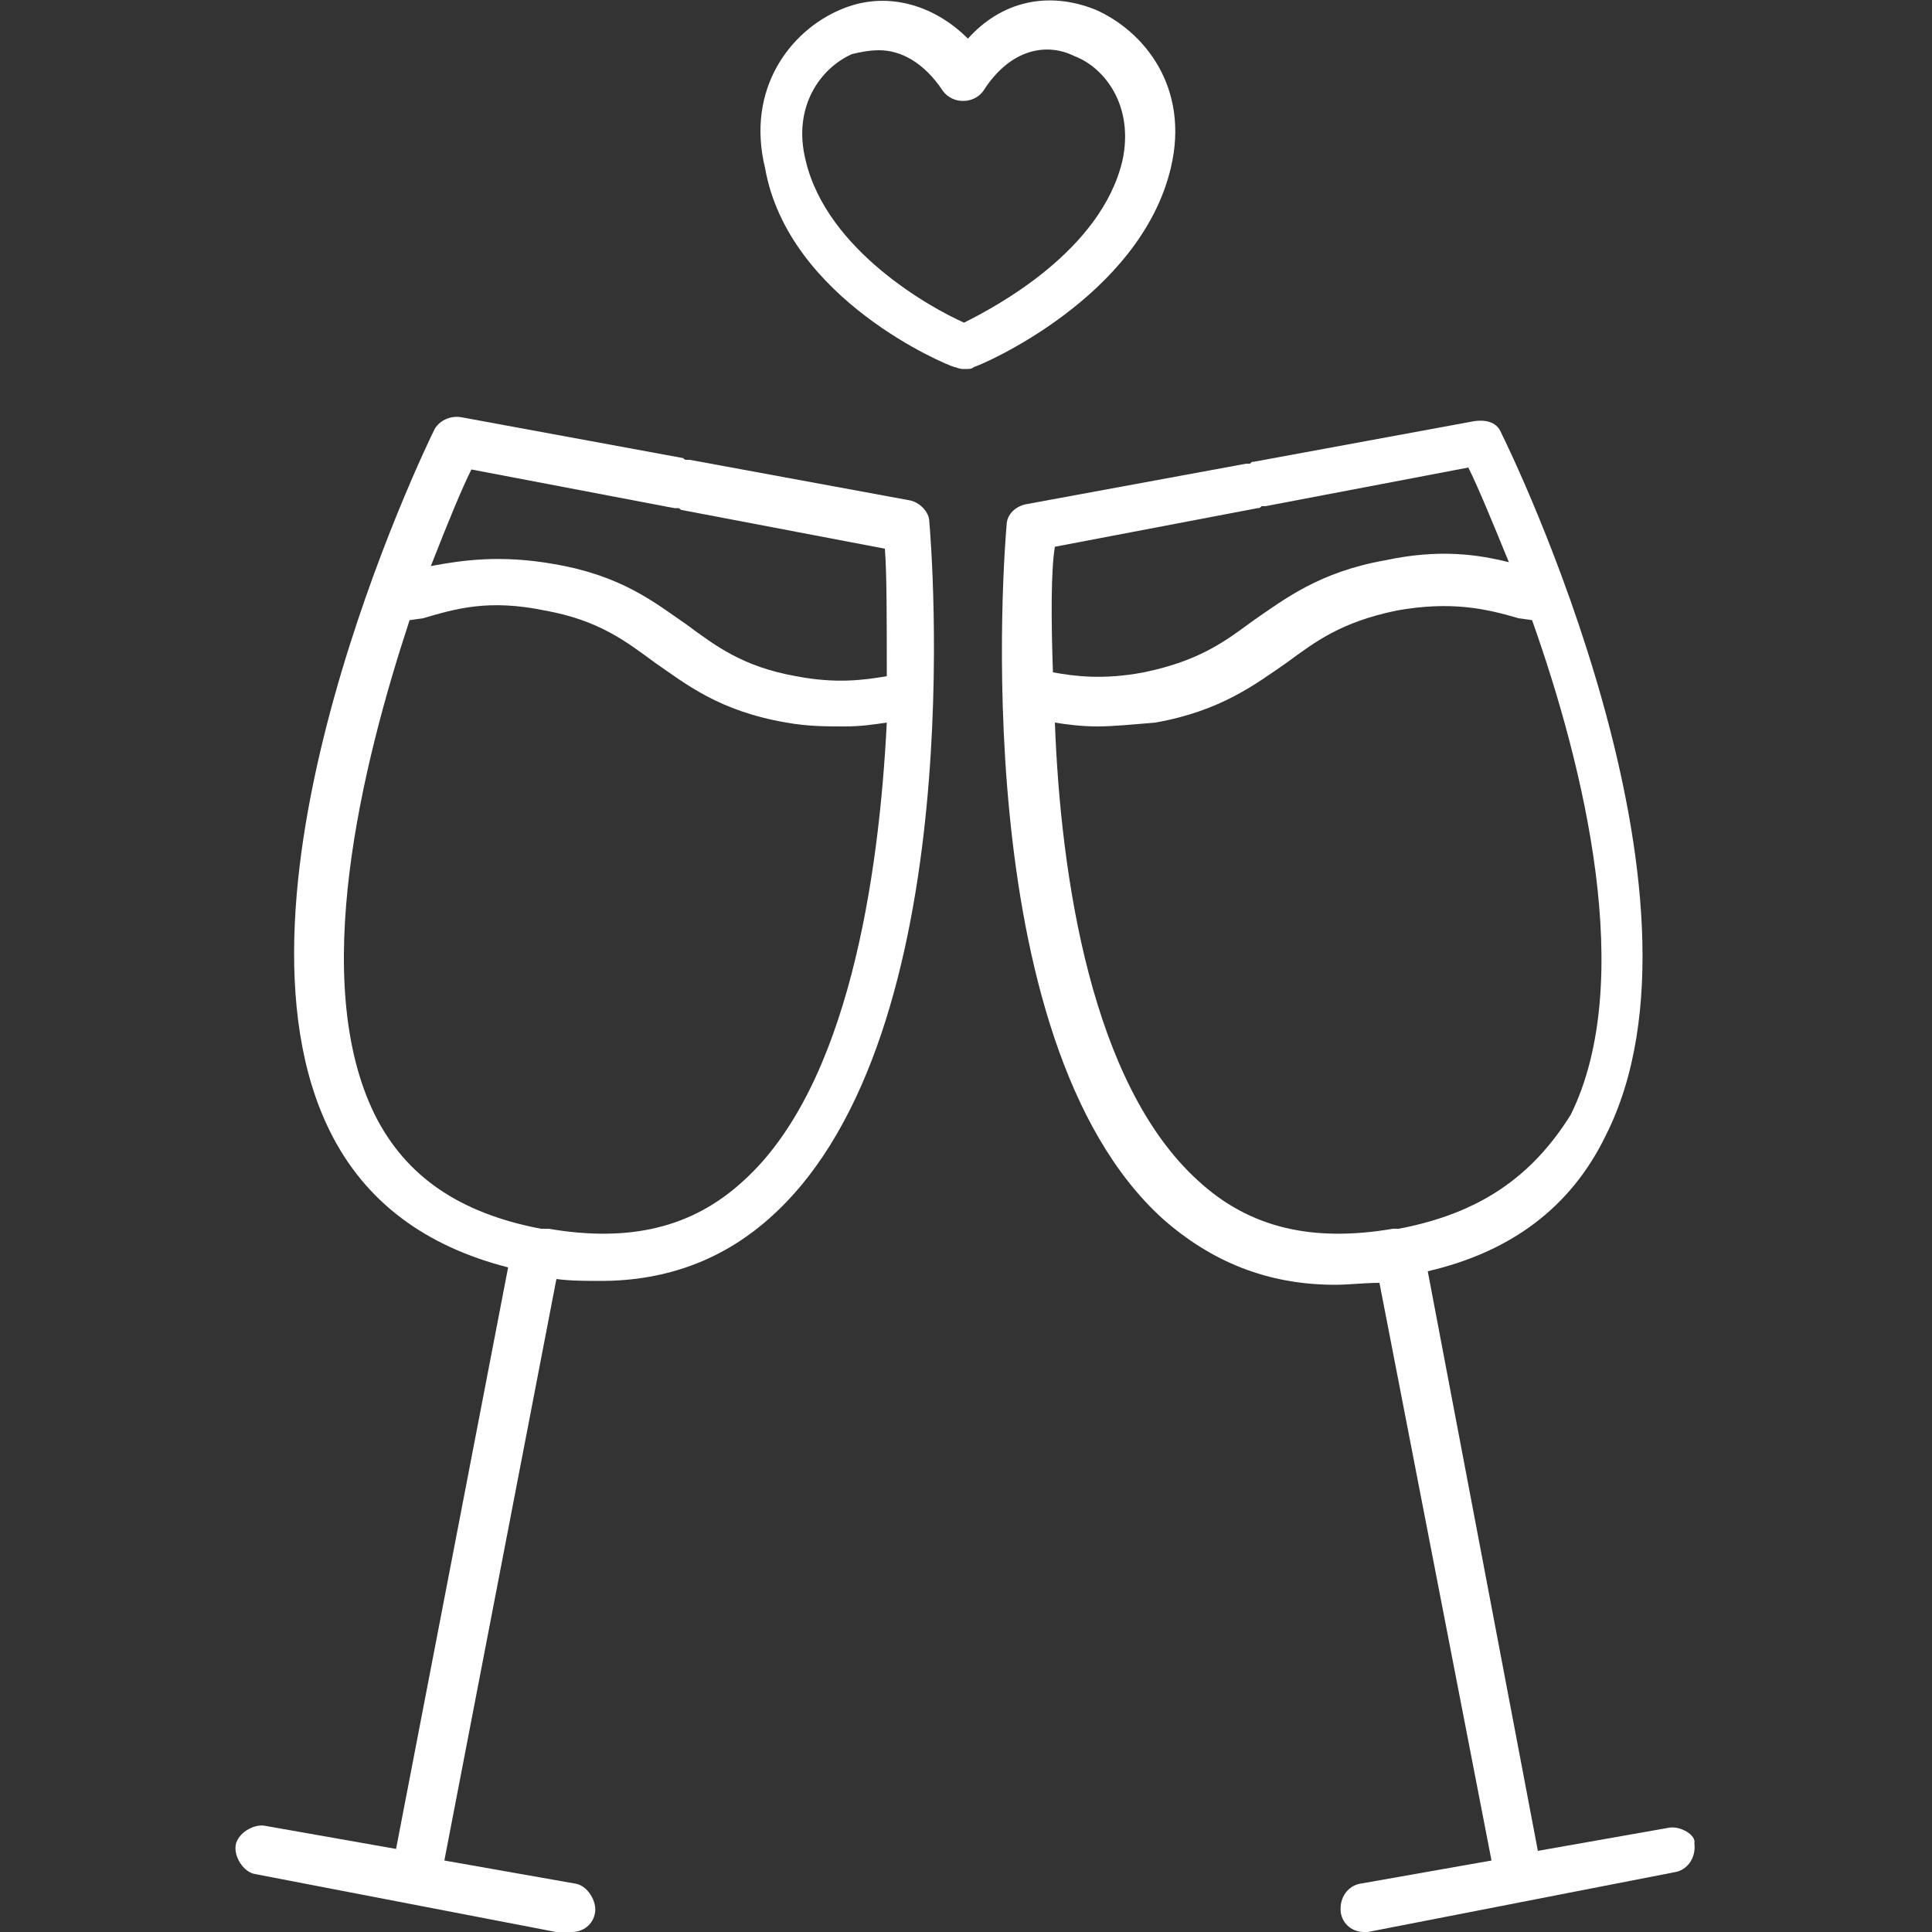 <?xml version="1.0" encoding="utf-8"?>
<!-- Generator: Adobe Illustrator 19.0.0, SVG Export Plug-In . SVG Version: 6.00 Build 0)  -->
<svg version="1.1" id="Livello_1" xmlns="http://www.w3.org/2000/svg" xmlns:xlink="http://www.w3.org/1999/xlink" x="0px" y="0px"
	 viewBox="-205 207 100 100" style="enable-background:new -205 207 100 100;" xml:space="preserve">
<rect x="-205" y="207" width="100" height="100" fill="#333333" stroke="none"/>
<style type="text/css">
	.st0{fill:#FFFFFF;}
</style>
<path class="st0" d="M-155.6,226c0.1,0,0.2,0.1,0.5,0.1s0.4,0,0.5-0.1c0.4-0.1,8.6-3.6,10.2-10.3c1-4.2-1.4-7.1-3.9-8.2
	c-2.5-1-4.9-0.4-6.6,1.5c-1.8-1.8-4.3-2.5-6.6-1.5c-2.6,1.1-4.9,4.1-3.9,8.2C-164.2,222.5-156,225.9-155.6,226z M-160.9,209.8
	c0.4-0.1,0.9-0.2,1.4-0.2c1.1,0,2.3,0.6,3.3,2.1c0.5,0.7,1.6,0.7,2.1,0c1.4-2.2,3.3-2.5,4.7-1.8c1.6,0.6,3.1,2.6,2.5,5.4
	c-1.1,4.7-6.6,7.6-8.2,8.4c-1.6-0.7-7.1-3.7-8.2-8.4C-164,212.5-162.5,210.5-160.9,209.8z"/>
<path class="st0" d="M-118.6,301.6l-6.8,1.2l-5.7-30c4.3-1,7.4-3.3,9.2-7c6.3-12.4-4.9-35.4-5.4-36.4c-0.2-0.5-0.7-0.7-1.4-0.6
	l-11.4,2.1c-0.1,0-0.1,0-0.2,0.1c-0.1,0-0.1,0-0.2,0l-11.4,2.1c-0.5,0.1-1,0.5-1,1.1c-0.1,1.1-2.2,26.6,8.1,35.9
	c2.5,2.2,5.4,3.4,8.9,3.4c0.7,0,1.5-0.1,2.3-0.1l5.8,29.9l-6.8,1.2c-0.6,0.1-1.1,0.7-1,1.5c0.1,0.6,0.6,1,1.2,1c0.1,0,0.1,0,0.2,0
	l15.9-3.1c0.6-0.1,1.1-0.7,1-1.5C-117.2,302-118,301.5-118.6,301.6z M-150.4,235.3l10.5-2c0.1,0,0.1,0,0.2-0.1c0.1,0,0.1,0,0.2,0
	l10.5-2c0.5,1,1.2,2.7,2.1,4.9c-1.6-0.4-3.6-0.7-6.4-0.1c-3.4,0.6-5.2,2-6.8,3.1c-1.5,1.1-2.8,2.1-5.7,2.7c-2.1,0.4-3.6,0.2-4.7,0
	C-150.6,239-150.6,236.5-150.4,235.3z M-132.6,270.6C-132.7,270.6-132.7,270.6-132.6,270.6c-0.1,0-0.1,0-0.2,0h-0.1
	c-4.1,0.7-7.4,0-10.1-2.5c-5.5-5-7.1-15.7-7.4-23.7c0.6,0.1,1.4,0.2,2.2,0.2s1.8-0.1,3-0.2c3.4-0.6,5.2-2,6.8-3.1
	c1.5-1.1,2.8-2.1,5.7-2.7c2.8-0.5,4.6-0.1,6.3,0.4l0.7,0.1l0,0c2.7,7.6,5.4,18.7,2,25.6C-125.7,267.9-128.4,269.8-132.6,270.6
	L-132.6,270.6z"/>
<path class="st0" d="M-175.4,307c0.6,0,1.1-0.4,1.2-1s-0.4-1.4-1-1.5l-6.8-1.2l5.8-30.1c0.7,0.1,1.6,0.1,2.3,0.1
	c3.4,0,6.4-1.1,8.9-3.4c10.3-9.4,8.2-34.8,8.1-35.9c0-0.5-0.5-1-1-1.1l-11.4-2.1c-0.1,0-0.1,0-0.2,0c-0.1,0-0.1-0.1-0.2-0.1
	l-11.4-2.1c-0.5-0.1-1.1,0.1-1.4,0.6c-0.5,1-11.6,24-5.4,36.4c1.8,3.6,4.9,5.9,9.2,7l-5.8,30.1l-6.8-1.2c-0.6-0.1-1.4,0.4-1.5,1
	s0.4,1.4,1,1.5l16.1,3.1C-175.5,307-175.5,307-175.4,307z M-180.6,231.3l10.5,2c0.1,0,0.1,0,0.2,0c0.1,0,0.1,0.1,0.2,0.1l10.5,2
	c0.1,1.2,0.1,3.6,0.1,6.6c-1.2,0.2-2.6,0.4-4.7,0c-2.8-0.5-4.2-1.6-5.7-2.7c-1.6-1.1-3.3-2.5-6.8-3.1c-2.8-0.5-4.8-0.2-6.4,0.1
	C-181.8,234-181.1,232.3-180.6,231.3z M-185.6,264.7c-3.4-6.9-0.7-18,1.8-25.6l0,0l0.7-0.1c1.7-0.5,3.4-1,6.3-0.4
	c2.8,0.5,4.2,1.6,5.7,2.7c1.6,1.1,3.3,2.5,6.8,3.1c1.1,0.2,2.1,0.2,3,0.2c0.9,0,1.5-0.1,2.2-0.2c-0.4,8-2,18.8-7.4,23.7
	c-2.7,2.5-6,3.2-10.1,2.5h-0.1h-0.1c0,0,0,0-0.1,0c0,0,0,0-0.1,0C-181.2,269.8-184,267.9-185.6,264.7z"/>
</svg>
